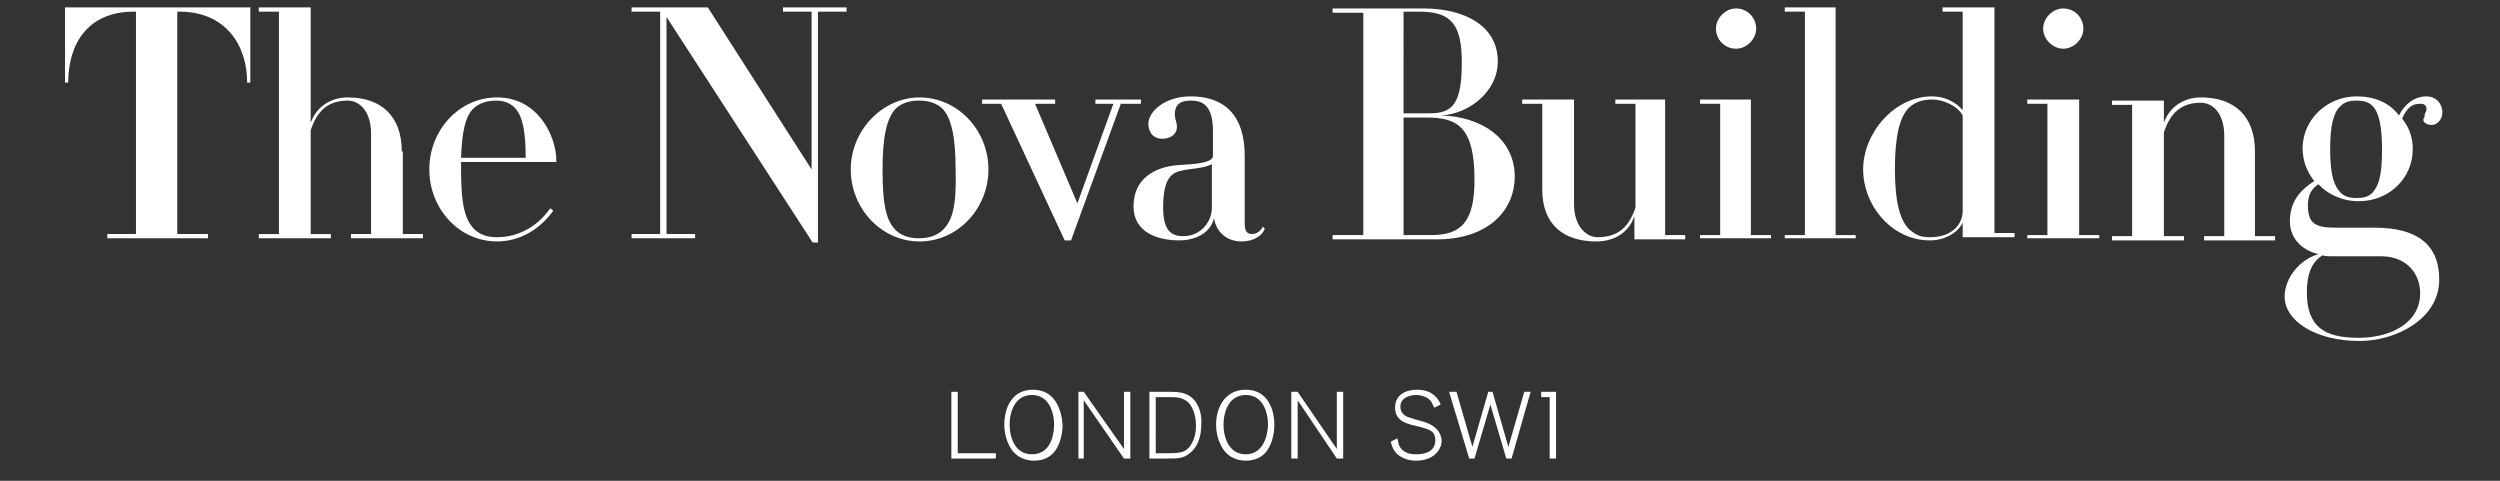 <?xml version="1.0" encoding="utf-8"?>
<!-- Generator: Adobe Illustrator 25.0.0, SVG Export Plug-In . SVG Version: 6.00 Build 0)  -->
<svg version="1.1" id="Layer_1" xmlns="http://www.w3.org/2000/svg" xmlns:xlink="http://www.w3.org/1999/xlink" x="0px" y="0px"
	 viewBox="0 0 260 50" enable-background="new 0 0 260 50" xml:space="preserve">
<rect x="0" y="0" width="260" height="50" fill="#333333" stroke="none"/>
<path fill="#FFFFFF" d="M41.784,15.749c0-3.634-2.093-5.617-5.617-5.617c-1.542,0-3.194,0.771-3.855,2.643V0.771h-5.396v0.441h2.093
	v23.128h-2.093v0.441h7.489v-0.441h-2.093V13.546c0.661-1.982,1.762-3.084,3.855-3.084c1.211,0,2.423,1.101,2.423,3.414v10.463
	h-2.093v0.441h7.489v-0.441h-2.093v-8.59H41.784z"/>
<path fill="#FFFFFF" d="M51.696,10.132c-3.965,0-7.048,3.414-7.048,7.489s3.084,7.489,7.048,7.489c2.423,0,4.515-1.322,5.837-3.194
	c0,0-0.33-0.33-0.33-0.22c-1.322,1.872-3.304,2.974-5.507,2.974c-0.991,0-1.652-0.22-2.313-0.771
	c-0.991-0.991-1.432-2.423-1.432-6.278V16.85h9.802c0.11,0,0.11,0,0.11-0.11C57.863,14.207,55.991,10.132,51.696,10.132z
	 M47.952,16.41c0.11-2.863,0.441-4.295,1.322-5.176c0.661-0.551,1.432-0.771,2.313-0.771c0.771,0,1.432,0.22,1.982,0.771
	c0.771,0.881,1.101,2.313,1.101,5.176H47.952z"/>
<path fill="#FFFFFF" d="M157.533,18.392c0-3.965-3.414-6.278-7.709-6.388c2.863-0.11,5.947-2.423,5.947-5.617
	c0-3.744-3.524-5.507-7.709-5.507h-9.471v0.441h3.194v23.128h-3.194v0.441h11.123C155,24.78,157.533,21.696,157.533,18.392z
	 M145.969,1.211h1.652c3.304,0,4.405,1.322,4.405,5.286c0,4.185-0.881,5.286-3.304,5.286h-2.753
	C145.969,11.784,145.969,1.211,145.969,1.211z M145.969,24.449V12.225h2.423c3.304,0,4.956,1.101,4.956,6.498
	c0,4.405-1.432,5.727-4.515,5.727H145.969z"/>
<path fill="#FFFFFF" d="M173.282,10.352h-5.286v0.441h2.092v10.793c-0.661,1.982-1.762,3.084-3.965,3.084
	c-1.101,0-2.423-1.101-2.423-3.414V10.352h-5.396v0.441h2.092v8.921c0,3.634,2.203,5.396,5.617,5.396
	c1.542,0,3.304-0.661,3.965-2.643v2.423h5.286v-0.441h-2.092V10.352H173.282z"/>
<polygon fill="#FFFFFF" points="182.092,10.352 176.806,10.352 176.806,10.793 178.899,10.793 178.899,24.449 176.806,24.449 
	176.806,24.78 184.185,24.78 184.185,24.449 182.092,24.449 "/>
<path fill="#FFFFFF" d="M180.551,5.066c1.101,0,2.092-0.991,2.092-2.093s-0.881-2.093-2.092-2.093c-1.101,0-2.092,0.991-2.092,2.093
	C178.458,4.075,179.339,5.066,180.551,5.066z"/>
<polygon fill="#FFFFFF" points="190.903,0.771 185.617,0.771 185.617,1.211 187.709,1.211 187.709,24.449 185.617,24.449 
	185.617,24.78 192.996,24.78 192.996,24.449 190.903,24.449 "/>
<path fill="#FFFFFF" d="M207.313,0.771h-5.286v0.441h2.093v10.242c-0.771-0.881-1.872-1.432-3.194-1.432
	c-3.965,0-7.159,3.855-7.159,7.599S196.74,25,200.705,25c1.982,0,3.194-1.211,3.414-1.872v1.542h5.396v-0.441h-2.093V0.771H207.313z
	 M204.119,21.916c0,1.322-0.991,2.753-3.414,2.753c-0.991,0-1.432-0.22-2.092-0.771c-0.991-0.881-1.542-2.863-1.542-6.278
	c0-3.304,0.441-5.507,1.542-6.498c0.661-0.551,1.432-0.771,2.313-0.771c1.211,0,2.643,0.661,3.194,1.652V21.916z"/>
<path fill="#FFFFFF" d="M214.581,5.066c1.101,0,2.092-0.991,2.092-2.093s-0.881-2.093-2.092-2.093c-1.101,0-2.093,0.991-2.093,2.093
	S213.48,5.066,214.581,5.066z"/>
<polygon fill="#FFFFFF" points="216.233,10.352 210.837,10.352 210.837,10.793 212.93,10.793 212.93,24.449 210.837,24.449 
	210.837,24.78 218.326,24.78 218.326,24.449 216.233,24.449 "/>
<path fill="#FFFFFF" d="M234.515,15.749c0-3.634-2.092-5.617-5.617-5.617c-1.542,0-3.194,0.771-3.855,2.643v-2.313h-5.396v0.441
	h2.092l0,0v13.656h-2.092V25h7.489v-0.441h-2.092V13.767c0.661-1.982,1.762-3.084,3.855-3.084c1.211,0,2.423,1.101,2.423,3.414
	v10.463h-2.092V25h7.379v-0.441h-2.092L234.515,15.749L234.515,15.749z"/>
<path fill="#FFFFFF" d="M252.907,12.996c0.551,0,1.101-0.551,1.101-1.322c0-0.881-0.661-1.652-1.652-1.652
	c-1.322,0-2.313,0.881-2.863,1.982c-0.991-1.322-2.533-1.982-4.405-1.982c-3.084,0-5.617,2.423-5.617,5.396
	c0,1.322,0.441,2.423,1.211,3.414c-1.542,0.991-2.533,2.203-2.533,4.185c0,1.652,1.101,2.974,2.974,3.414
	c-1.982,0.551-3.524,2.533-3.524,4.405c0,2.533,3.194,4.626,7.819,4.626c3.634,0,8.26-2.203,8.26-6.388
	c0-3.744-2.423-5.396-6.718-5.396h-4.075c-2.092,0-2.863-0.441-2.863-2.313c0-1.211,0.441-1.762,1.101-2.203
	c0.881,0.991,2.423,1.762,4.185,1.762c3.194,0,5.617-2.423,5.617-5.396c0-1.211-0.33-2.203-1.101-3.194
	c0.661-1.542,1.432-1.542,1.982-1.542c0.33,0,0.551,0.22,0.551,0.551s-0.22,0.33-0.22,0.881
	C251.806,12.555,252.247,12.996,252.907,12.996z M242.445,26.652h5.176c2.643,0,4.075,1.762,4.075,3.855
	c0,3.084-3.084,4.626-6.388,4.626c-3.524,0-5.396-1.101-5.396-4.736c0-1.982,0.551-3.194,1.652-3.855
	C241.674,26.652,242.225,26.652,242.445,26.652z M246.74,20.044c-0.441,0.441-0.991,0.551-1.652,0.551
	c-0.661,0-1.211-0.11-1.652-0.551c-0.661-0.661-1.101-1.762-1.101-4.515c0-2.423,0.33-3.855,1.101-4.515
	c0.441-0.441,0.991-0.551,1.652-0.551c0.661,0,1.211,0.11,1.652,0.551c0.661,0.661,0.991,2.093,0.991,4.515
	C247.731,18.282,247.401,19.273,246.74,20.044z"/>
<path fill="#FFFFFF" d="M102.797,17.621c0-4.075-3.194-7.489-7.159-7.489c-3.855,0-7.159,3.414-7.159,7.489s3.194,7.489,7.159,7.489
	S102.797,21.696,102.797,17.621z M97.952,24.009c-0.661,0.551-1.432,0.771-2.423,0.771c-0.881,0-1.652-0.22-2.313-0.771
	c-0.991-0.991-1.432-2.423-1.432-6.388c0-3.414,0.441-5.396,1.432-6.388c0.661-0.551,1.432-0.771,2.313-0.771
	c0.991,0,1.762,0.22,2.423,0.771c0.991,0.991,1.432,2.974,1.432,6.388C99.493,21.476,99.053,23.018,97.952,24.009z"/>
<path fill="#FFFFFF" d="M129.119,25.11c1.322,0,2.203-0.661,2.423-1.322l-0.22-0.22c-0.11,0.33-0.551,0.771-1.101,0.771
	s-0.771-0.33-0.771-1.101v-7.048c0-4.185-2.093-6.167-5.617-6.167c-2.643,0-4.405,1.542-4.405,2.863
	c0,0.771,0.441,1.542,1.432,1.542c1.101,0,1.542-0.661,1.542-1.211c0-0.551-0.22-0.771-0.22-1.322c0-1.101,0.661-1.432,1.652-1.432
	c1.211,0,2.313,0.441,2.313,3.194v2.533c0,0.771-1.872,0.881-3.744,0.991c-1.322,0.11-4.515,0.771-4.515,4.295
	c0,2.643,2.423,3.524,4.736,3.524c1.872,0,3.304-0.881,3.634-2.313C126.476,24.119,127.577,25.11,129.119,25.11z M126.035,21.586
	c0,1.542-1.211,2.974-2.974,2.974c-1.322,0-2.093-0.661-2.093-2.974c0-3.084,0.881-3.634,1.982-3.855
	c0.991-0.22,2.313-0.22,3.084-0.661C126.035,17.07,126.035,21.586,126.035,21.586z"/>
<polygon fill="#FFFFFF" points="118.656,10.793 118.656,10.352 113.921,10.352 113.921,10.352 113.921,10.793 113.921,10.793 
	115.793,10.793 112.048,21.145 107.643,10.793 109.736,10.793 109.736,10.352 102.137,10.352 102.137,10.352 102.137,10.793 
	102.137,10.793 104.119,10.793 110.727,25 111.388,25 116.564,10.793 "/>
<polygon fill="#FFFFFF" points="81.432,0.771 81.432,0.771 81.432,1.211 81.432,1.211 84.405,1.211 84.405,17.621 73.612,0.771 
	65.683,0.771 65.683,1.211 68.656,1.211 68.656,24.339 65.683,24.339 65.683,24.78 72.291,24.78 72.291,24.78 72.291,24.449 
	72.291,24.339 69.317,24.339 69.317,1.762 84.515,25.22 85.066,25.22 85.066,1.211 88.04,1.211 88.04,0.771 "/>
<path fill="#FFFFFF" d="M6.762,8.59h0.33c0-3.965,1.982-7.379,6.828-7.379h0.22v23.128h-2.974v0.441H21.63v-0.441h-3.194V1.211h0.22
	c4.846,0,7.048,3.524,7.048,7.379h0.33V0.771H6.762V8.59z"/>
<polygon fill="#FFFFFF" points="99.604,40.749 98.943,40.749 98.943,47.687 103.568,47.687 103.568,47.137 99.604,47.137 "/>
<path fill="#FFFFFF" d="M107.423,40.529c-2.093,0-2.974,1.762-2.974,3.634c0,1.211,0.441,2.203,0.881,2.753
	c0.551,0.661,1.322,0.991,2.203,0.991c0.551,0,1.432-0.11,2.093-0.881c0.551-0.661,0.881-1.762,0.881-2.863
	C110.396,42.621,109.736,40.529,107.423,40.529z M107.313,47.247c-1.762,0-2.313-1.762-2.313-3.084s0.551-3.084,2.313-3.084
	c1.762,0,2.313,1.762,2.313,3.084C109.626,44.714,109.515,47.247,107.313,47.247z"/>
<polygon fill="#FFFFFF" points="116.894,46.696 112.709,40.749 112.159,40.749 112.159,47.687 112.709,47.687 112.709,41.63 
	116.894,47.687 117.555,47.687 117.555,40.749 116.894,40.749 "/>
<path fill="#FFFFFF" d="M123.282,40.969c-0.551-0.22-1.101-0.22-1.872-0.22h-1.872v6.938h1.762c1.211,0,1.762,0,2.423-0.551
	c0.771-0.551,1.211-1.652,1.211-2.974C125.044,42.511,124.273,41.3,123.282,40.969z M123.172,46.916
	c-0.441,0.22-1.322,0.22-1.872,0.22h-1.101V41.3h1.211c0.881,0,1.211,0,1.652,0.22c0.881,0.33,1.322,1.542,1.322,2.753
	C124.383,45.595,123.833,46.586,123.172,46.916z"/>
<path fill="#FFFFFF" d="M129.559,40.529c-2.093,0-3.084,1.762-3.084,3.634c0,1.211,0.441,2.203,0.881,2.753
	c0.551,0.661,1.322,0.991,2.203,0.991c0.551,0,1.432-0.11,2.093-0.881c0.551-0.661,0.881-1.762,0.881-2.863
	C132.533,42.621,131.872,40.529,129.559,40.529z M129.559,47.247c-1.762,0-2.313-1.762-2.313-3.084s0.551-3.084,2.313-3.084
	c1.762,0,2.313,1.762,2.313,3.084C131.872,44.714,131.652,47.247,129.559,47.247z"/>
<polygon fill="#FFFFFF" points="139.031,46.696 134.956,40.749 134.295,40.749 134.295,47.687 134.956,47.687 134.956,41.63 
	139.031,47.687 139.692,47.687 139.692,40.749 139.031,40.749 "/>
<path fill="#FFFFFF" d="M148.282,43.943c-0.22-0.11-1.211-0.33-1.432-0.441c-0.441-0.11-1.211-0.33-1.211-1.211
	c0-0.881,0.881-1.211,1.652-1.211c0.551,0,1.211,0.22,1.542,0.661c0.11,0.22,0.22,0.441,0.33,0.661l0.661-0.33
	c-0.11-0.33-0.661-1.542-2.423-1.542c-1.101,0-2.313,0.441-2.313,1.872c0,1.322,1.101,1.652,2.093,1.872
	c0.881,0.22,1.322,0.33,1.652,0.551c0.22,0.11,0.441,0.441,0.441,0.991c0,0.771-0.551,1.432-1.982,1.432
	c-0.771,0-1.432-0.22-1.762-0.881c-0.11-0.22-0.11-0.551-0.22-0.771l-0.661,0.33c0.11,0.661,0.441,1.211,0.991,1.542
	c0.33,0.22,0.881,0.441,1.652,0.441c1.762,0,2.643-1.101,2.643-2.093C149.824,44.493,148.612,44.053,148.282,43.943z"/>
<polygon fill="#FFFFFF" points="156.872,46.476 155.22,40.749 154.78,40.749 153.128,46.476 151.476,40.749 150.705,40.749 
	152.797,47.687 153.348,47.687 155,42.07 156.652,47.687 157.203,47.687 159.185,40.749 158.524,40.749 "/>
<polygon fill="#FFFFFF" points="160.286,41.3 161.167,41.3 161.167,47.687 161.828,47.687 161.828,40.749 160.286,40.749 "/>
</svg>
